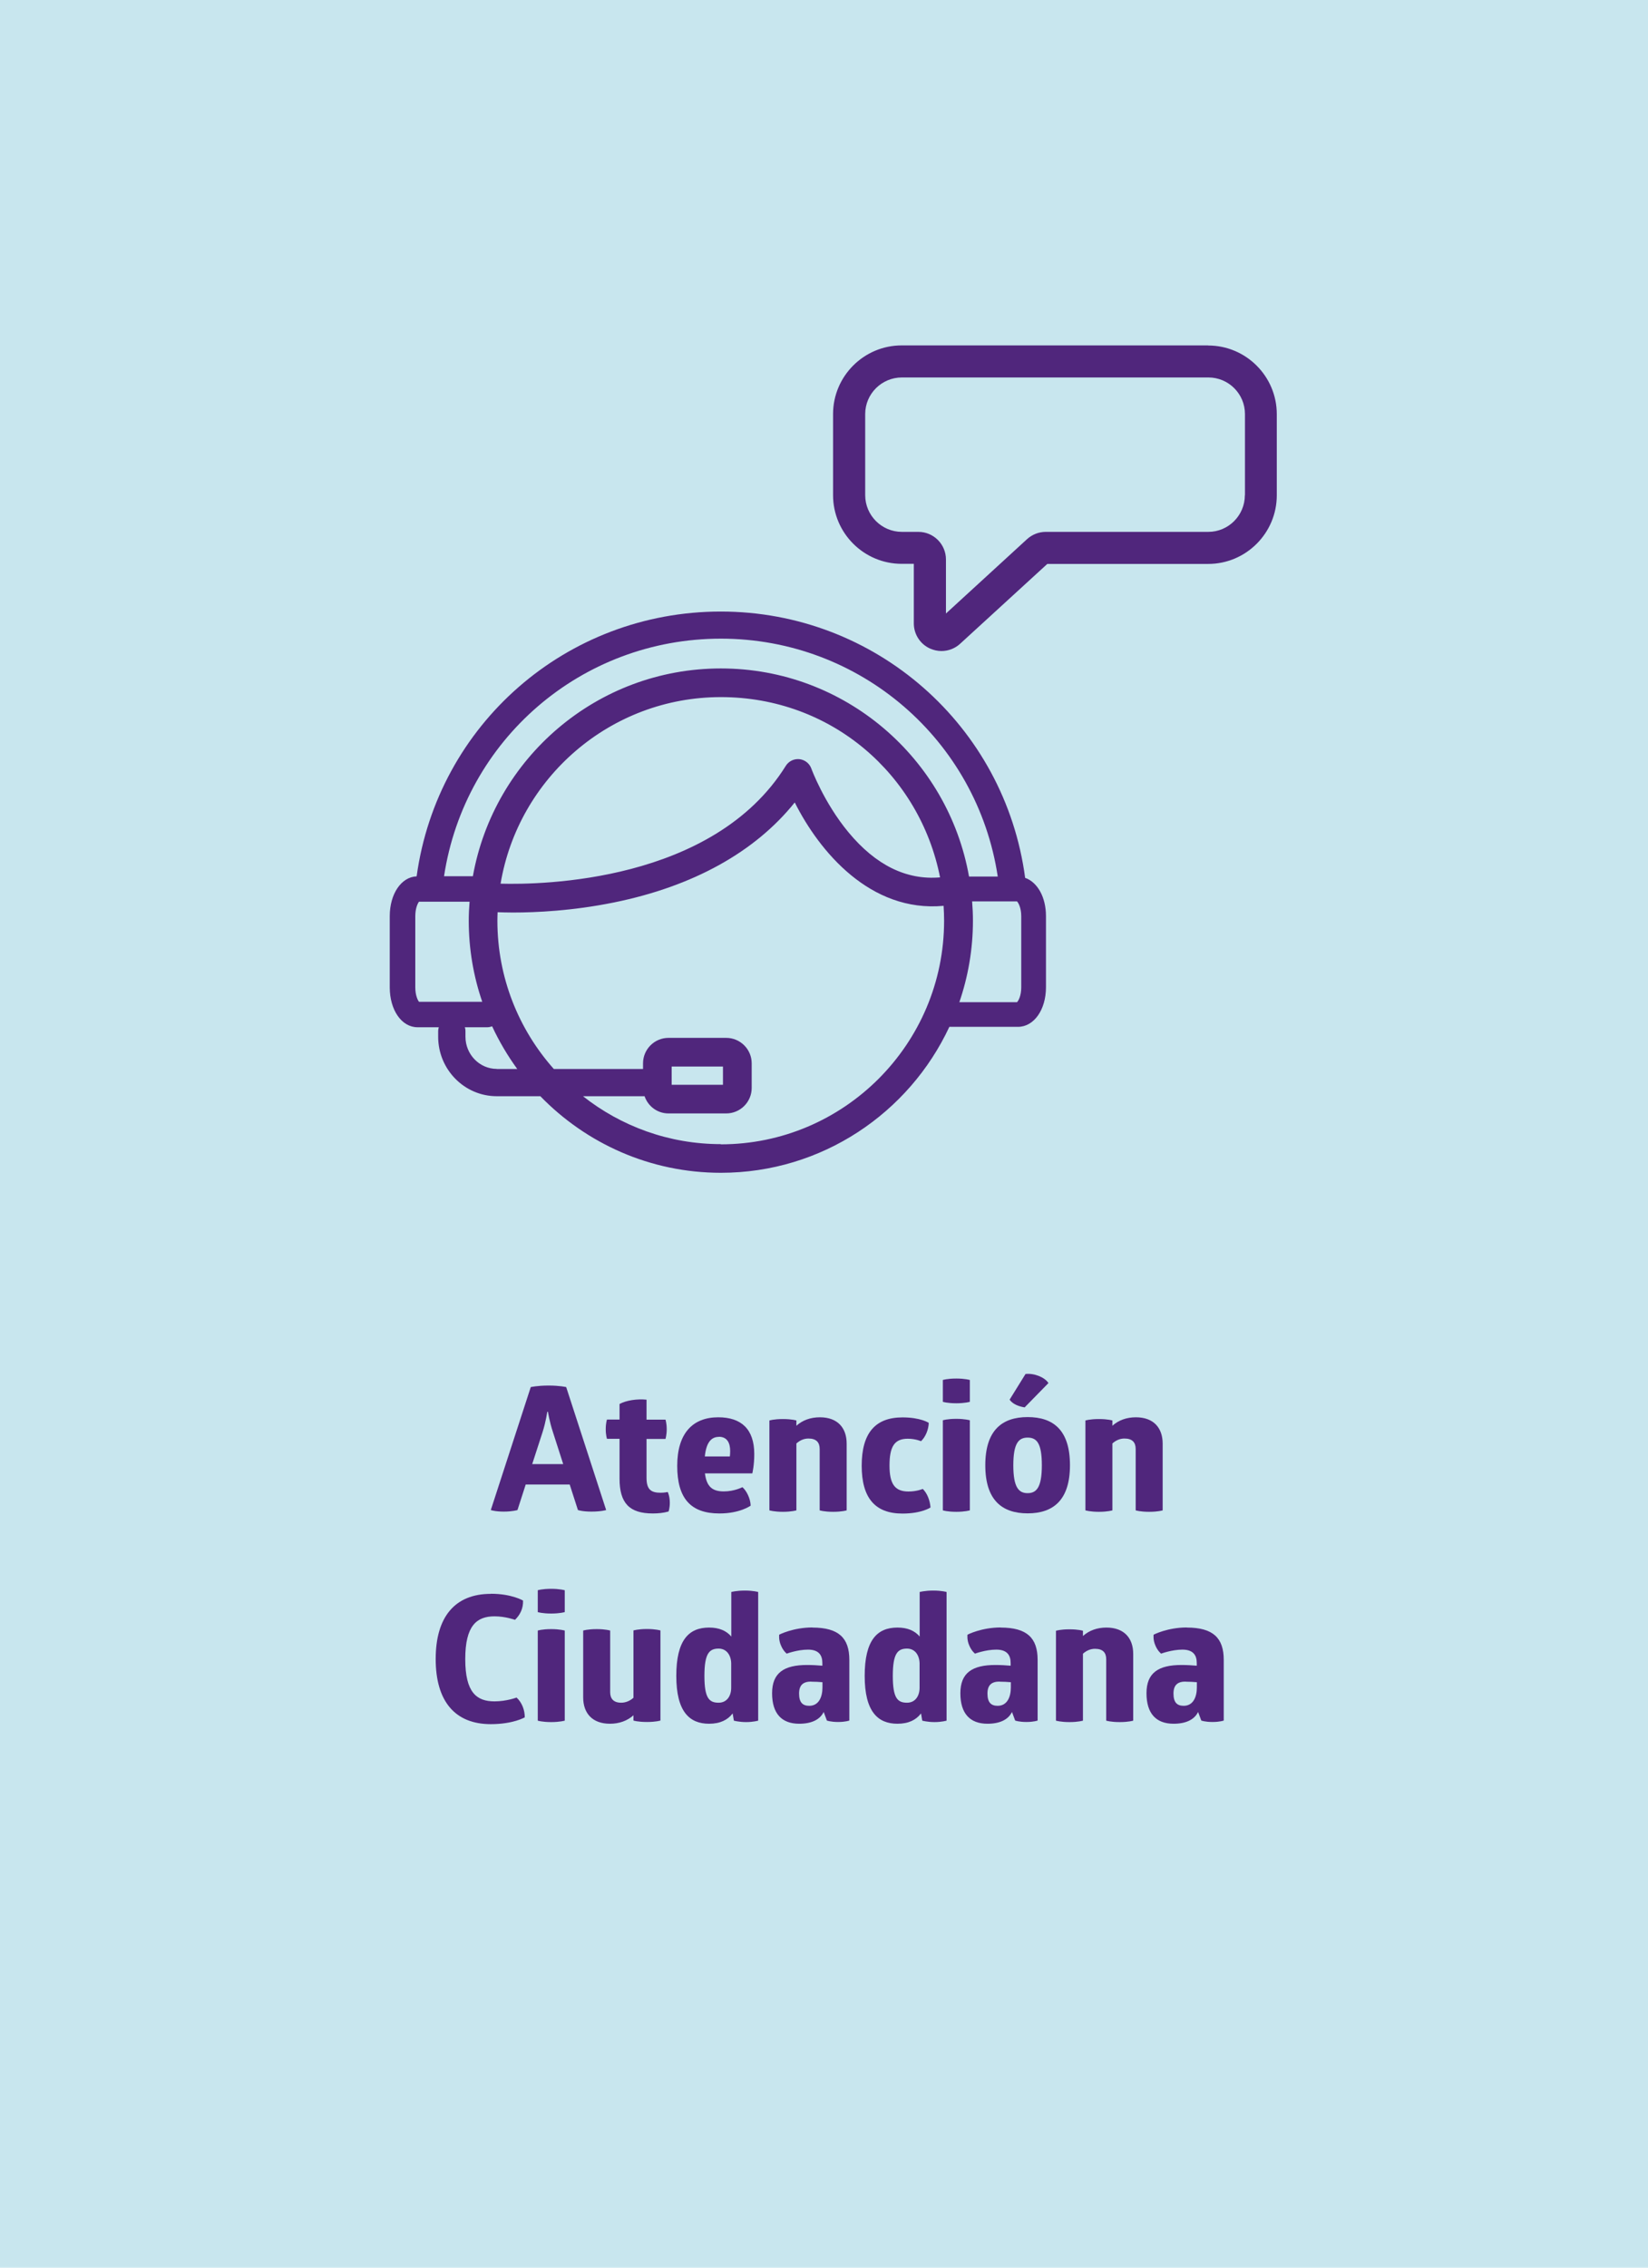 <?xml version="1.0" encoding="UTF-8"?>
<svg id="Capa_1" xmlns="http://www.w3.org/2000/svg" viewBox="0 0 160 220">
  <rect width="160" height="220" fill="#c8e6ee" />
  <g>
    <path d="M99.53,85.18c-1.96-14.78-14.55-25.85-29.55-25.85s-27.5,10.97-29.53,25.69c-1.49.06-2.61,1.7-2.61,3.86v6.91c0,2.21,1.16,3.87,2.7,3.87h2.06c-.03.12-.06.24-.06.36v.56c0,3.18,2.55,5.77,5.69,5.77h4.23c4.45,4.58,10.66,7.43,17.53,7.43,9.81,0,18.28-5.81,22.18-14.16h6.66c1.55,0,2.72-1.65,2.72-3.84v-6.91c0-1.84-.83-3.28-2.01-3.7ZM69.99,61.96c13.52,0,24.88,9.85,26.88,23.08h-2.79c-2.03-11.46-12.05-20.19-24.09-20.19s-22.04,8.71-24.08,20.16h-2.8c2.01-13.23,13.33-23.05,26.88-23.05ZM91.26,85.12c-3.26.28-6.24-1.19-8.88-4.37-2.4-2.89-3.6-6.16-3.61-6.19-.18-.5-.63-.85-1.16-.91-.53-.05-1.04.2-1.32.65-7.05,11.31-23.75,11.54-27.69,11.43,1.72-10.26,10.65-18.1,21.39-18.1s19.32,7.54,21.28,17.5ZM40.32,95.79v-6.91c0-.75.23-1.24.36-1.4h4.91c-.05.61-.08,1.22-.08,1.84,0,2.75.46,5.4,1.31,7.87h-6.14c-.13-.16-.36-.64-.36-1.4ZM48.23,103.7c-1.67,0-3.04-1.4-3.04-3.12v-.56c0-.13-.02-.25-.06-.36h2.18c.17,0,.32-.04.47-.09.68,1.46,1.5,2.85,2.44,4.14h-1.99ZM69.99,111c-5.05,0-9.7-1.74-13.39-4.65h5.94s.03,0,.04,0c.33.97,1.24,1.67,2.32,1.67h5.61c1.36,0,2.47-1.11,2.47-2.47v-2.39c0-1.36-1.11-2.47-2.47-2.47h-5.61c-1.36,0-2.47,1.11-2.47,2.47v.55h-8.66c-3.41-3.83-5.48-8.87-5.48-14.39,0-.27.01-.55.02-.82.38.01.88.03,1.49.03,2.2,0,5.8-.16,9.82-.98,7.68-1.56,13.69-4.9,17.54-9.7,2.39,4.76,7.34,10.69,14.45,10.03.03.48.05.96.05,1.45,0,11.96-9.73,21.69-21.69,21.69ZM65.21,105.24v-1.77h4.98v1.77h-4.98ZM99.15,95.79c0,.81-.27,1.3-.41,1.44h-5.6c.85-2.48,1.32-5.14,1.32-7.91,0-.63-.03-1.25-.08-1.87h4.36c.13.13.41.62.41,1.44v6.91Z" fill="#50267c" />
    <path d="M117.3,33.51h-29.76c-3.67,0-6.66,2.99-6.66,6.66v7.87c0,3.67,2.99,6.66,6.66,6.66h1.18v5.78c0,1.06.63,2.03,1.6,2.45.35.15.71.23,1.08.23.66,0,1.31-.24,1.81-.7l8.47-7.75h15.62c3.67,0,6.66-2.99,6.66-6.66v-7.87c0-3.67-2.99-6.66-6.66-6.66ZM120.86,48.04c0,1.96-1.59,3.56-3.55,3.56h-15.78c-.67,0-1.31.25-1.81.7l-7.88,7.22v-5.24c0-1.48-1.2-2.68-2.68-2.68h-1.6c-1.96,0-3.56-1.6-3.56-3.56v-7.87c0-1.96,1.6-3.55,3.56-3.55h29.76c1.96,0,3.55,1.59,3.55,3.55v7.87Z" fill="#50267c" />
  </g>
  <g>
    <path d="M53.25,134.42c1.12,0,1.72.15,1.72.15l3.88,11.93s-.48.15-1.43.15c-.88,0-1.31-.15-1.31-.15l-.8-2.48h-4.27l-.8,2.48s-.49.15-1.33.15-1.26-.15-1.26-.15l3.88-11.93s.65-.15,1.72-.15ZM53.13,136.97s-.12.92-.46,1.99l-1,3.08h3.01l-.99-3.08c-.36-1.09-.49-1.99-.49-1.99h-.07Z" fill="#50267c" />
    <path d="M62.77,143.38c0,1.17.48,1.44,1.38,1.44.34,0,.68-.07.68-.07,0,0,.2.39.2,1.04,0,.53-.12.85-.12.85-.49.14-1.02.19-1.53.19-2.29,0-3.23-1.02-3.23-3.38v-3.86h-1.22s-.12-.36-.12-.92c0-.63.12-.95.12-.95h1.22v-1.51c.66-.36,1.7-.51,2.62-.42v1.94h1.84s.12.34.12.94c0,.54-.12.93-.12.93h-1.84v3.79Z" fill="#50267c" />
    <path d="M68.44,142.94c.17,1.39.82,1.75,1.84,1.75s1.8-.41,1.8-.41c.41.36.78,1.11.8,1.79,0,0-1.02.76-3.03.76-2.79,0-4.1-1.46-4.1-4.62s1.51-4.71,3.98-4.71c2.23,0,3.5,1.14,3.5,3.57,0,1.12-.19,1.87-.19,1.87h-4.61ZM69.79,139.4c-.7,0-1.22.49-1.36,1.9h2.43c.02-.17.03-.34.03-.53,0-.78-.29-1.38-1.1-1.38Z" fill="#50267c" />
    <path d="M82.2,146.53s-.44.14-1.31.14-1.31-.14-1.31-.14v-5.95c0-.63-.31-1.02-1.09-1.02-.43,0-.83.17-1.17.48v6.49s-.46.14-1.31.14-1.31-.14-1.31-.14v-8.72s.42-.14,1.31-.14,1.31.14,1.31.14v.51c.6-.54,1.38-.82,2.28-.82,1.73,0,2.6,1.04,2.6,2.55v6.48Z" fill="#50267c" />
    <path d="M86.36,142.18c0,1.82.54,2.52,1.84,2.52.82,0,1.39-.25,1.39-.25.42.41.7,1.1.75,1.8,0,0-.85.59-2.72.59-2.65,0-3.96-1.5-3.96-4.64s1.29-4.69,3.96-4.69c1.77,0,2.55.53,2.55.53-.02.66-.31,1.36-.75,1.78,0,0-.53-.24-1.29-.24-1.29,0-1.77.76-1.77,2.6Z" fill="#50267c" />
    <path d="M94.16,136s-.48.14-1.31.14c-.88,0-1.31-.14-1.31-.14v-2.12s.41-.14,1.31-.14c.83,0,1.31.14,1.31.14v2.12ZM94.16,146.53s-.48.14-1.31.14c-.88,0-1.31-.14-1.31-.14v-8.74s.41-.14,1.31-.14c.83,0,1.31.14,1.31.14v8.74Z" fill="#50267c" />
    <path d="M99.77,137.48c2.52,0,4.11,1.29,4.11,4.67s-1.62,4.67-4.11,4.67-4.11-1.29-4.11-4.67,1.62-4.67,4.11-4.67ZM99.56,133.3c.83-.1,1.87.31,2.23.88l-2.31,2.36c-.6-.1-1.16-.32-1.46-.75l1.55-2.5ZM99.77,139.47c-.87,0-1.39.54-1.39,2.69s.53,2.7,1.39,2.7,1.38-.56,1.38-2.7-.49-2.69-1.38-2.69Z" fill="#50267c" />
    <path d="M112.88,146.53s-.44.14-1.31.14-1.31-.14-1.31-.14v-5.95c0-.63-.31-1.02-1.09-1.02-.43,0-.83.17-1.17.48v6.49s-.46.14-1.31.14-1.31-.14-1.31-.14v-8.72s.42-.14,1.31-.14,1.31.14,1.31.14v.51c.6-.54,1.38-.82,2.28-.82,1.73,0,2.6,1.04,2.6,2.55v6.48Z" fill="#50267c" />
    <path d="M47.65,154.62c2.04,0,3.13.66,3.13.66.03.77-.29,1.39-.78,1.87,0,0-.92-.34-1.99-.34-1.73,0-2.84.9-2.84,4.15s1.11,4.1,2.84,4.1c1.16,0,2.14-.37,2.14-.37.51.46.8,1.19.8,1.92,0,0-1.12.66-3.3.66-3.47,0-5.35-2.21-5.35-6.32s1.89-6.32,5.35-6.32Z" fill="#50267c" />
    <path d="M54.83,156.4s-.48.14-1.31.14c-.88,0-1.31-.14-1.31-.14v-2.12s.41-.14,1.31-.14c.83,0,1.31.14,1.31.14v2.12ZM54.83,166.93s-.48.14-1.31.14c-.88,0-1.31-.14-1.31-.14v-8.74s.41-.14,1.31-.14c.83,0,1.31.14,1.31.14v8.74Z" fill="#50267c" />
    <path d="M56.62,158.19s.44-.14,1.31-.14,1.31.14,1.31.14v5.98c0,.61.31,1.02,1.07,1.02.42,0,.85-.17,1.19-.48v-6.53s.46-.14,1.31-.14,1.31.14,1.31.14v8.74s-.42.14-1.31.14-1.31-.14-1.31-.14v-.51c-.6.54-1.39.82-2.28.82-1.73,0-2.6-1.04-2.6-2.55v-6.49Z" fill="#50267c" />
    <path d="M72.32,154.31c.83,0,1.29.14,1.29.14v12.48s-.48.14-1.17.14-1.19-.14-1.19-.14l-.12-.7c-.48.63-1.21,1-2.29,1-1.9,0-3.18-1.17-3.18-4.64s1.21-4.69,3.18-4.69c.99,0,1.68.31,2.16.87v-4.32s.49-.14,1.33-.14ZM69.77,159.94c-.92,0-1.38.49-1.38,2.65s.46,2.6,1.38,2.6c.77,0,1.21-.61,1.22-1.43v-2.41c-.03-.82-.48-1.41-1.22-1.41Z" fill="#50267c" />
    <path d="M78.87,157.9c2.55,0,3.59,1,3.59,3.14v5.88s-.37.14-1.09.14-1.09-.14-1.09-.14l-.31-.83c-.37.75-1.19,1.14-2.38,1.14-1.68,0-2.63-.97-2.63-2.96s1.17-2.74,3.4-2.74c.51,0,1.04.03,1.48.07v-.27c0-.76-.36-1.29-1.39-1.29s-2.07.39-2.07.39c0,0-.34-.26-.56-.8-.24-.54-.17-1.04-.17-1.04,0,0,1.34-.7,3.23-.7ZM78.75,163.14c-.75,0-1.17.32-1.17,1.16,0,.88.36,1.19.99,1.19.94,0,1.28-.88,1.28-1.78v-.51c-.34-.03-.71-.05-1.09-.05Z" fill="#50267c" />
    <path d="M90.61,154.31c.83,0,1.29.14,1.29.14v12.48s-.48.14-1.17.14-1.19-.14-1.19-.14l-.12-.7c-.48.63-1.21,1-2.29,1-1.9,0-3.18-1.17-3.18-4.64s1.21-4.69,3.18-4.69c.99,0,1.68.31,2.16.87v-4.32s.49-.14,1.33-.14ZM88.06,159.94c-.92,0-1.38.49-1.38,2.65s.46,2.6,1.38,2.6c.77,0,1.21-.61,1.22-1.43v-2.41c-.03-.82-.48-1.41-1.22-1.41Z" fill="#50267c" />
    <path d="M97.15,157.9c2.55,0,3.59,1,3.59,3.14v5.88s-.37.14-1.09.14-1.09-.14-1.09-.14l-.31-.83c-.37.75-1.19,1.14-2.38,1.14-1.68,0-2.63-.97-2.63-2.96s1.17-2.74,3.4-2.74c.51,0,1.04.03,1.48.07v-.27c0-.76-.36-1.29-1.39-1.29s-2.07.39-2.07.39c0,0-.34-.26-.56-.8-.24-.54-.17-1.04-.17-1.04,0,0,1.34-.7,3.23-.7ZM97.04,163.14c-.75,0-1.17.32-1.17,1.16,0,.88.36,1.19.99,1.19.94,0,1.28-.88,1.28-1.78v-.51c-.34-.03-.71-.05-1.09-.05Z" fill="#50267c" />
    <path d="M110.02,166.93s-.44.14-1.31.14-1.31-.14-1.31-.14v-5.95c0-.63-.31-1.02-1.09-1.02-.43,0-.83.17-1.17.48v6.49s-.46.14-1.31.14-1.31-.14-1.31-.14v-8.72s.42-.14,1.31-.14,1.31.14,1.31.14v.51c.6-.54,1.38-.82,2.28-.82,1.73,0,2.6,1.04,2.6,2.55v6.48Z" fill="#50267c" />
    <path d="M115.22,157.9c2.55,0,3.59,1,3.59,3.14v5.88s-.37.14-1.09.14-1.09-.14-1.09-.14l-.31-.83c-.37.75-1.19,1.14-2.38,1.14-1.68,0-2.63-.97-2.63-2.96s1.17-2.74,3.4-2.74c.51,0,1.04.03,1.48.07v-.27c0-.76-.36-1.29-1.39-1.29s-2.07.39-2.07.39c0,0-.34-.26-.56-.8-.24-.54-.17-1.04-.17-1.04,0,0,1.34-.7,3.23-.7ZM115.1,163.14c-.75,0-1.17.32-1.17,1.16,0,.88.36,1.19.99,1.19.94,0,1.28-.88,1.28-1.78v-.51c-.34-.03-.71-.05-1.09-.05Z" fill="#50267c" />
  </g>
</svg>